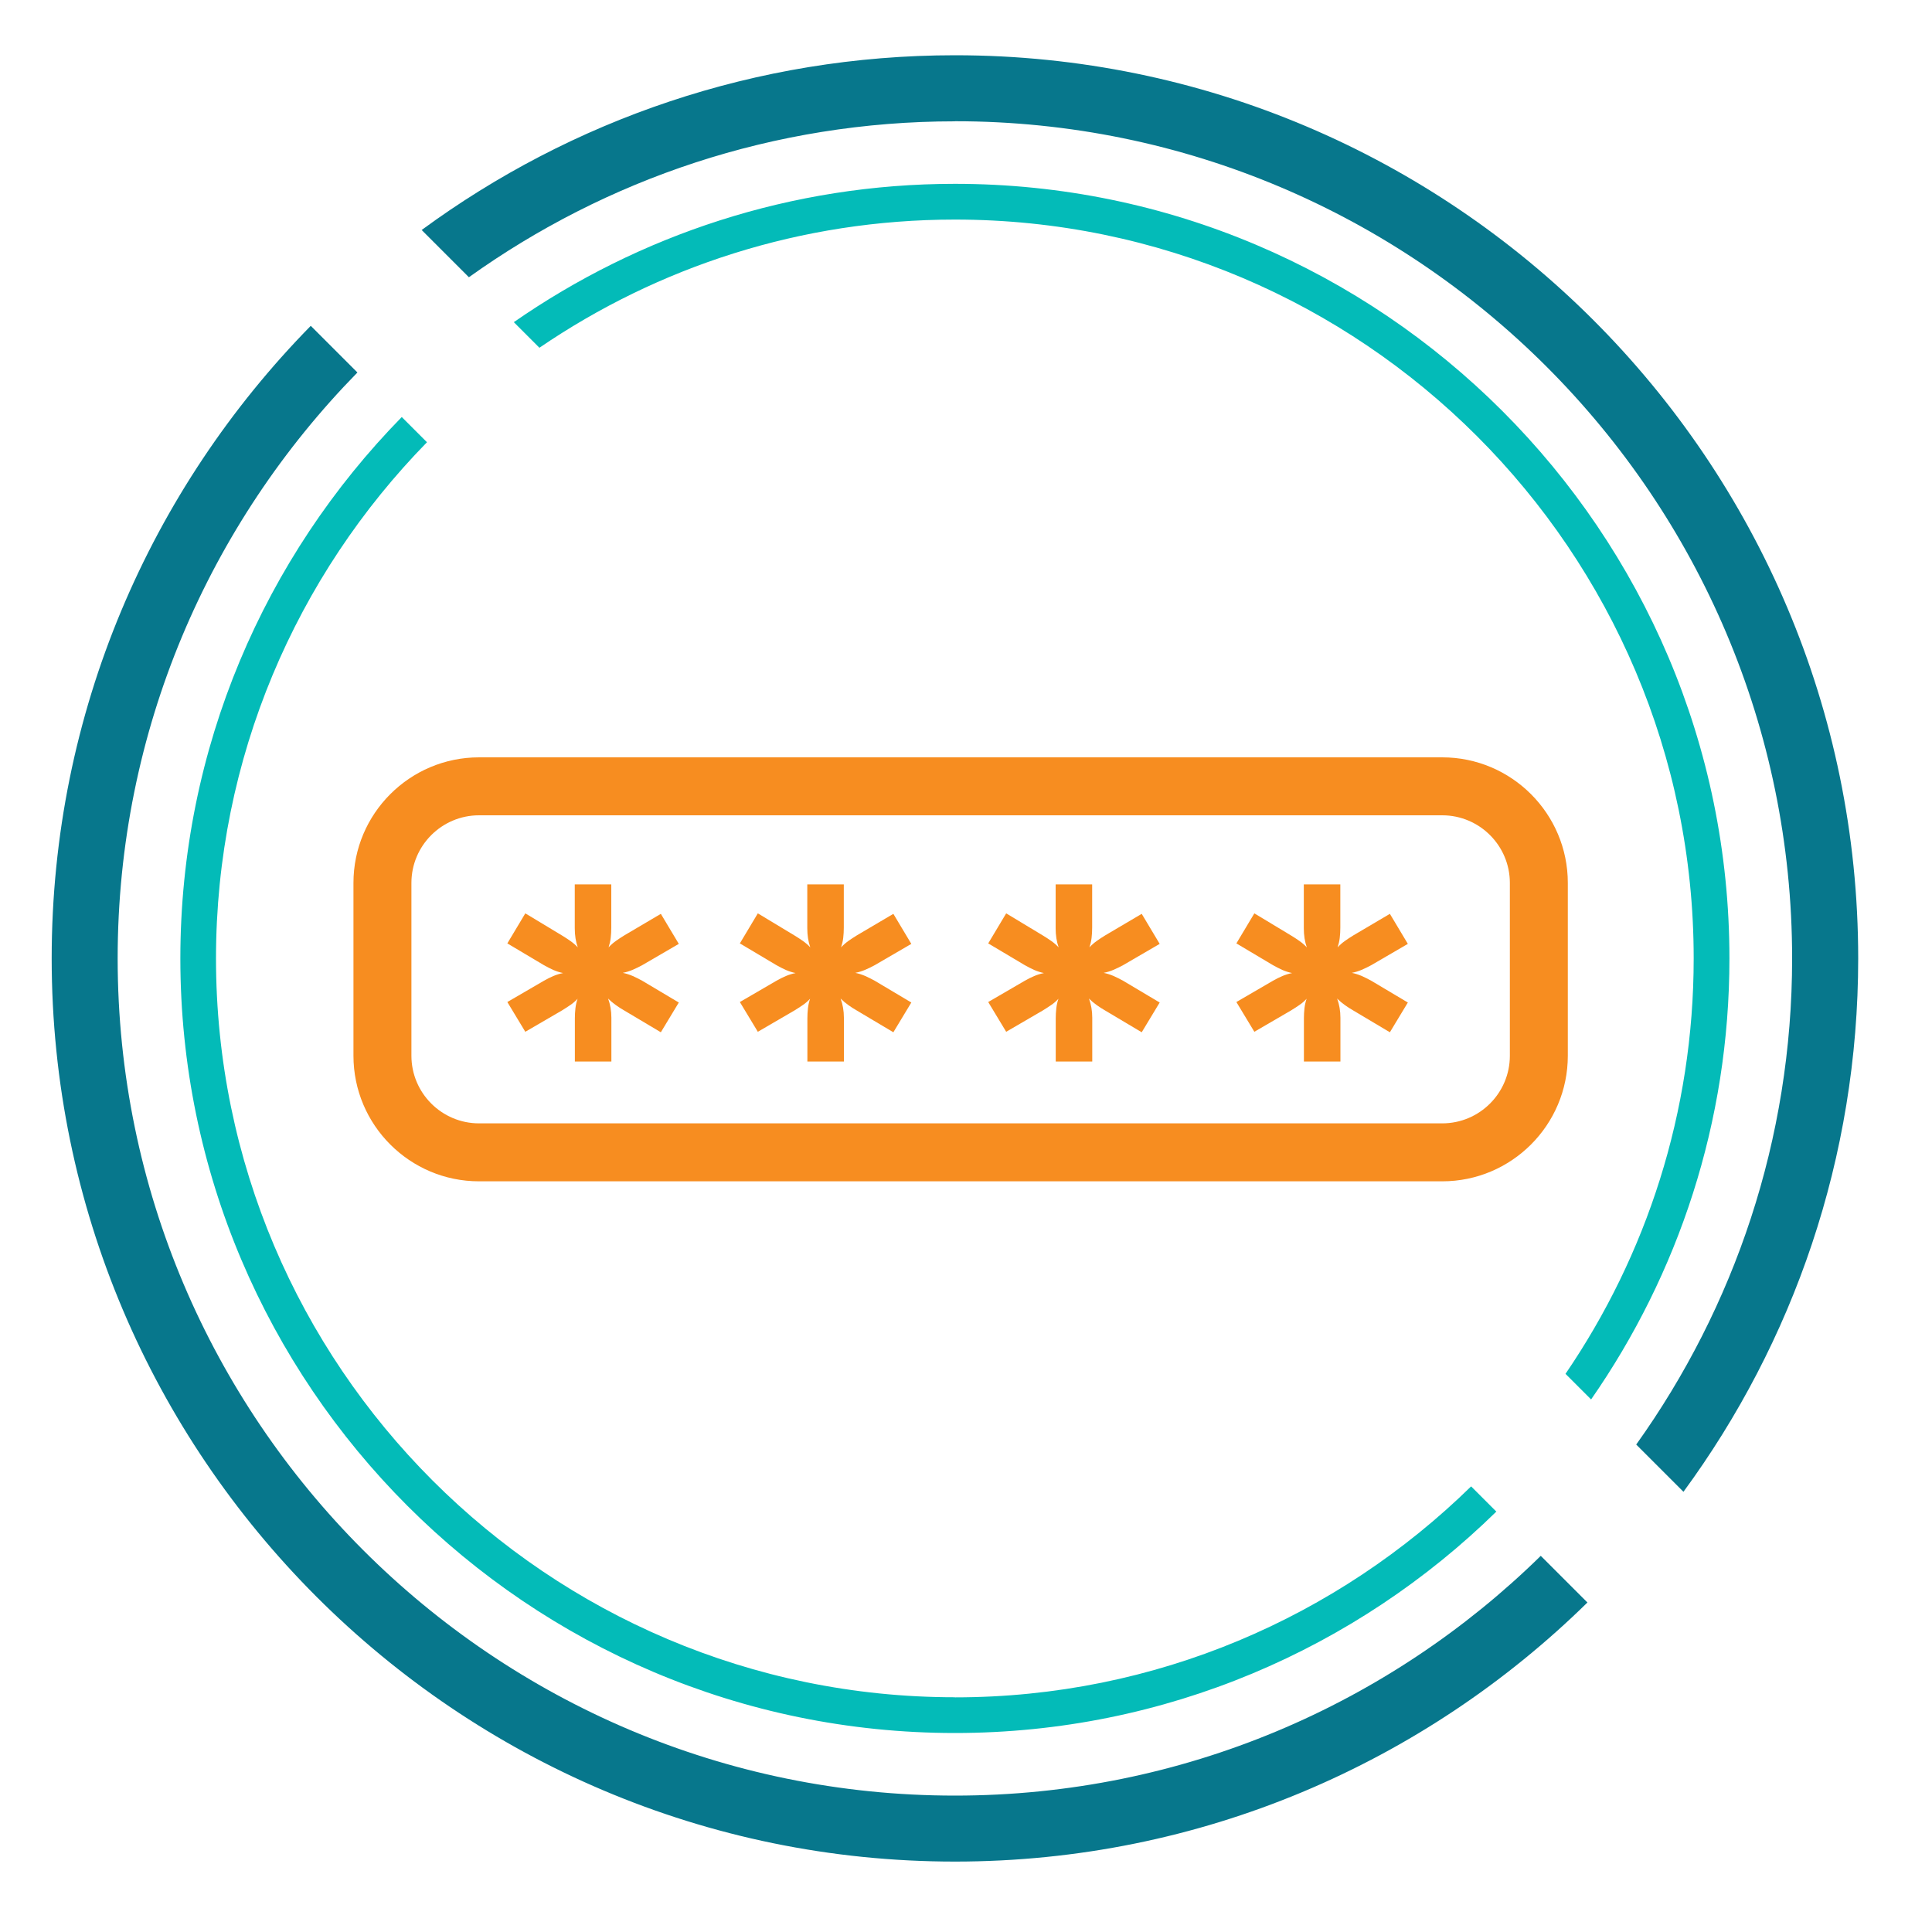 <?xml version="1.0" encoding="UTF-8"?><svg id="Layer_1" xmlns="http://www.w3.org/2000/svg" viewBox="0 0 200 200"><defs><style>.cls-1{fill:#07778c;}.cls-2{fill:#f78d20;}.cls-3{fill:#03bbb8;}</style></defs><path class="cls-1" d="M98.85,12.55c47.79,0,86.67,38.88,86.67,86.67,0,18.75-5.99,36.12-16.14,50.32l4.89,4.89c11.36-15.48,18.09-34.57,18.09-55.21,0-51.56-41.94-93.5-93.5-93.5-20.63,0-39.73,6.72-55.21,18.09l4.89,4.89c14.2-10.16,31.57-16.14,50.32-16.14h0Z"/><path class="cls-1" d="M98.85,185.88c-47.79,0-86.67-38.88-86.67-86.67,0-23.59,9.48-45,24.82-60.65l-4.83-4.83C15.59,50.62,5.35,73.74,5.35,99.21c0,51.56,41.94,93.5,93.5,93.5,25.47,0,48.59-10.24,65.48-26.82l-4.83-4.83c-15.64,15.34-37.06,24.82-60.65,24.82h0Z"/><path class="cls-3" d="M98.85,22.73c42.17,0,76.48,34.31,76.48,76.48,0,15.94-4.9,30.74-13.27,43.01l2.65,2.65c9.02-12.97,14.32-28.7,14.32-45.66,0-44.21-35.97-80.18-80.18-80.18-16.96,0-32.69,5.31-45.66,14.32l2.65,2.65c12.26-8.37,27.07-13.27,43.01-13.27Z"/><path class="cls-3" d="M98.85,175.7c-42.17,0-76.49-34.31-76.49-76.48,0-20.78,8.34-39.64,21.84-53.44l-2.61-2.61c-14.17,14.47-22.92,34.25-22.92,56.05,0,44.21,35.97,80.18,80.18,80.18,21.8,0,41.59-8.76,56.05-22.92l-2.61-2.61c-13.8,13.5-32.66,21.84-53.44,21.84h0Z"/><path class="cls-2" d="M149.3,122.29H49.59c-7.17,0-13-5.83-13-13v-17.89c0-7.17,5.83-13,13-13h99.71c7.17,0,13,5.83,13,13v17.89c0,7.17-5.83,13-13,13ZM49.59,84.4c-3.86,0-7,3.14-7,7v17.89c0,3.86,3.14,7,7,7h99.71c3.86,0,7-3.14,7-7v-17.89c0-3.86-3.14-7-7-7H49.59Z"/><path class="cls-2" d="M59.51,109.89v-4.48c0-.34.02-.69.06-1.05.04-.35.12-.68.22-.97-.22.24-.47.46-.75.65-.28.19-.57.38-.88.57l-3.78,2.2-1.86-3.08,3.78-2.2c.33-.19.65-.35.98-.49.33-.14.66-.24,1.01-.31-.35-.07-.68-.18-1.01-.32-.33-.15-.66-.32-.98-.5l-3.78-2.25,1.86-3.11,3.78,2.28c.31.19.61.38.89.58.28.2.54.42.76.66-.21-.59-.31-1.25-.31-1.99v-4.53h3.78v4.48c0,.36-.02.72-.06,1.06-.04.34-.12.67-.22.98.22-.24.47-.46.75-.66.28-.2.57-.39.88-.58l3.78-2.23,1.86,3.11-3.78,2.2c-.35.19-.68.35-1.01.49-.33.14-.66.24-1.01.31.35.07.69.18,1.02.32.34.15.67.32,1,.5l3.78,2.25-1.86,3.08-3.78-2.25c-.33-.19-.63-.38-.9-.58-.28-.2-.54-.42-.78-.66.22.6.34,1.27.34,1.99v4.53h-3.78Z"/><path class="cls-2" d="M83.58,109.89v-4.48c0-.34.02-.69.06-1.05.04-.35.12-.68.22-.97-.22.24-.47.46-.75.65-.28.19-.57.38-.88.57l-3.78,2.2-1.86-3.08,3.78-2.2c.33-.19.65-.35.98-.49.33-.14.66-.24,1.01-.31-.35-.07-.68-.18-1.01-.32-.33-.15-.66-.32-.98-.5l-3.78-2.25,1.86-3.11,3.78,2.28c.31.19.61.38.89.58.28.2.54.42.76.66-.21-.59-.31-1.25-.31-1.99v-4.53h3.78v4.48c0,.36-.02.72-.06,1.06-.04.34-.12.67-.22.98.22-.24.47-.46.75-.66.28-.2.57-.39.88-.58l3.78-2.23,1.86,3.11-3.78,2.2c-.35.19-.68.35-1.01.49-.33.14-.66.24-1.01.31.35.07.69.18,1.02.32.34.15.67.32,1,.5l3.78,2.25-1.86,3.08-3.78-2.25c-.33-.19-.63-.38-.9-.58-.28-.2-.54-.42-.78-.66.22.6.34,1.27.34,1.99v4.53h-3.78Z"/><path class="cls-2" d="M109.29,109.89v-4.48c0-.34.02-.69.06-1.05.04-.35.12-.68.22-.97-.22.24-.47.46-.75.65-.28.19-.57.38-.88.57l-3.78,2.2-1.86-3.08,3.78-2.2c.33-.19.65-.35.98-.49.33-.14.66-.24,1.01-.31-.35-.07-.68-.18-1.01-.32-.33-.15-.66-.32-.98-.5l-3.78-2.25,1.86-3.11,3.78,2.28c.31.19.61.38.89.58.28.2.54.42.76.66-.21-.59-.31-1.25-.31-1.99v-4.53h3.78v4.48c0,.36-.02.72-.06,1.06-.04.34-.12.67-.22.98.22-.24.47-.46.75-.66.28-.2.57-.39.88-.58l3.78-2.23,1.86,3.11-3.78,2.2c-.35.19-.68.35-1.01.49-.33.14-.66.24-1.01.31.35.07.69.18,1.02.32.34.15.67.32,1,.5l3.78,2.25-1.86,3.08-3.78-2.25c-.33-.19-.63-.38-.9-.58-.28-.2-.54-.42-.78-.66.22.6.34,1.27.34,1.99v4.53h-3.78Z"/><path class="cls-2" d="M134.98,109.89v-4.48c0-.34.02-.69.06-1.05.04-.35.12-.68.22-.97-.22.24-.47.46-.75.65-.28.19-.57.38-.88.57l-3.78,2.2-1.86-3.08,3.78-2.2c.33-.19.65-.35.98-.49.33-.14.66-.24,1.01-.31-.35-.07-.68-.18-1.01-.32-.33-.15-.66-.32-.98-.5l-3.78-2.25,1.86-3.11,3.78,2.28c.31.19.61.38.89.58.28.2.54.42.76.66-.21-.59-.31-1.25-.31-1.99v-4.53h3.78v4.48c0,.36-.02.72-.06,1.06-.04.34-.12.67-.22.98.22-.24.47-.46.75-.66.28-.2.57-.39.88-.58l3.78-2.23,1.86,3.11-3.78,2.2c-.35.19-.68.35-1.01.49-.33.14-.66.24-1.01.31.35.07.69.18,1.02.32.34.15.67.32,1,.5l3.78,2.25-1.86,3.08-3.78-2.25c-.33-.19-.63-.38-.9-.58-.28-.2-.54-.42-.78-.66.22.6.34,1.27.34,1.99v4.53h-3.78Z"/></svg>